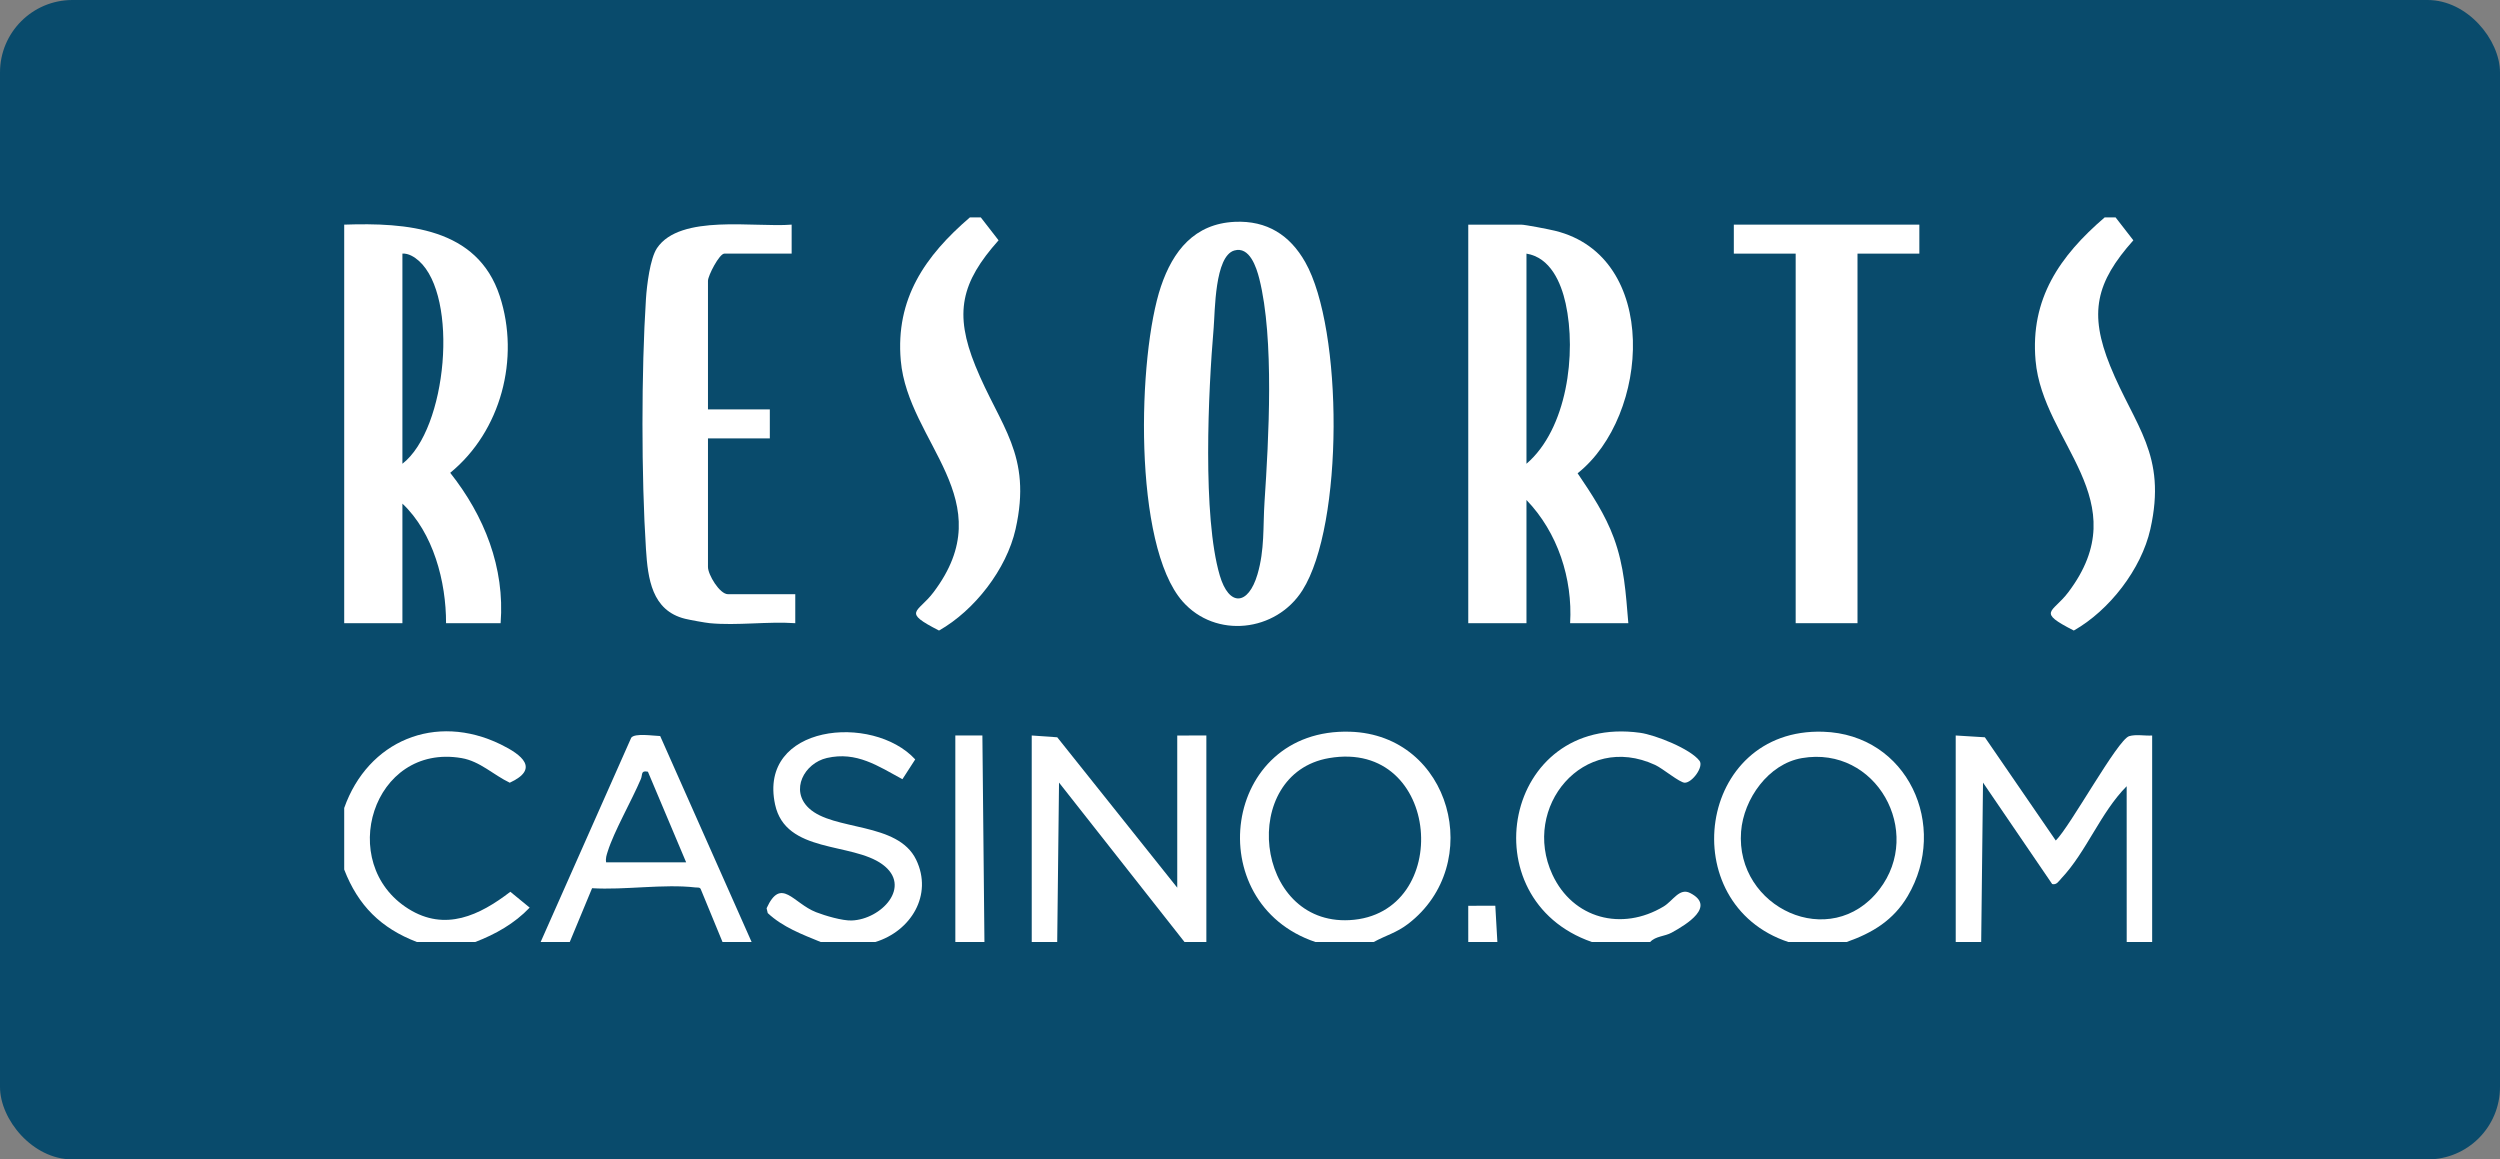 <?xml version="1.0" encoding="utf-8"?>
<svg xmlns="http://www.w3.org/2000/svg" width="138" height="64" viewBox="0 0 138 64" fill="none">
<rect x="0" y="0" width="138" height="64" fill="#808080" stroke="none"/>
<rect width="138" height="64" rx="4" fill="#094B6C"/>
<g clip-path="url(#clip0_5663_10850)">
<path d="M19 12.4C22.434 12.285 26.351 12.558 27.588 16.346C28.71 19.779 27.659 23.803 24.852 26.099C26.732 28.475 27.873 31.324 27.634 34.4H24.622C24.629 32.118 23.923 29.409 22.213 27.8V34.4H19V12.4ZM22.213 25.6C24.691 23.68 25.333 16.371 23.119 14.397C22.887 14.19 22.541 13.971 22.213 14V25.6Z" fill="white"/>
<path d="M54.14 12L55.121 13.265C53.051 15.589 52.657 17.278 53.842 20.198C55.199 23.545 56.989 25.077 56.059 29.211C55.562 31.419 53.795 33.696 51.834 34.806C49.764 33.747 50.654 33.85 51.526 32.697C55.372 27.61 50.122 24.463 49.723 19.9C49.425 16.487 51.064 14.126 53.538 12L54.14 12Z" fill="white"/>
<path d="M116.78 12L117.761 13.265C115.691 15.589 115.297 17.278 116.481 20.198C117.839 23.545 119.628 25.077 118.699 29.211C118.202 31.419 116.435 33.696 114.474 34.806C112.404 33.747 113.294 33.85 114.166 32.697C118.012 27.61 112.761 24.463 112.363 19.9C112.064 16.487 113.703 14.126 116.178 12L116.78 12Z" fill="white"/>
<path d="M118.799 40.6V52H117.394L117.392 43.4C115.945 44.856 115.172 47.025 113.777 48.498C113.638 48.645 113.527 48.86 113.28 48.8L109.462 43.199L109.362 52H107.956L107.955 40.599L109.564 40.698L113.478 46.397C114.268 45.634 116.893 40.823 117.53 40.636C117.916 40.522 118.394 40.627 118.799 40.6Z" fill="white"/>
<path d="M56.952 52L56.951 40.599L58.36 40.698L64.984 49V40.6L66.591 40.599L66.591 52H65.386L58.458 43.198L58.358 52H56.952Z" fill="white"/>
<path d="M75.827 52H72.614C66.206 49.844 67.46 40.17 74.529 40.391C80.113 40.565 82.006 47.716 77.731 50.996C77.081 51.495 76.507 51.627 75.827 52ZM73.363 41.847C68.367 42.705 69.214 51.075 74.496 50.791C80.25 50.482 79.588 40.777 73.363 41.847Z" fill="white"/>
<path d="M101.932 52H98.719C92.372 49.891 93.694 40.173 100.633 40.391C105.315 40.537 107.587 45.592 105.307 49.461C104.522 50.792 103.365 51.498 101.932 52ZM99.468 41.847C97.613 42.165 96.246 44.106 96.108 45.901C95.783 50.109 101.063 52.573 103.739 49.1C106.198 45.91 103.569 41.144 99.468 41.847Z" fill="white"/>
<path d="M29.843 52L34.844 40.722C35.047 40.454 36.051 40.62 36.442 40.629L41.49 52H39.883L38.698 49.122C38.651 48.955 38.52 49.003 38.387 48.987C36.648 48.784 34.471 49.139 32.683 49.029L31.45 52H29.843ZM33.458 47.6H37.875L35.765 42.599C35.359 42.515 35.481 42.752 35.376 43.001C34.869 44.196 33.899 45.883 33.549 46.992C33.483 47.2 33.42 47.374 33.458 47.6Z" fill="white"/>
<path d="M45.305 52C44.274 51.577 43.21 51.179 42.379 50.402L42.316 50.135C43.12 48.375 43.779 49.86 45.05 50.354C45.544 50.547 46.497 50.828 47.007 50.811C48.643 50.757 50.379 48.928 48.706 47.712C47.011 46.48 43.37 47.125 42.785 44.411C41.832 39.992 48.169 39.362 50.52 41.919L49.814 43.012C48.474 42.289 47.284 41.464 45.647 41.84C44.401 42.125 43.592 43.615 44.647 44.608C46.001 45.883 49.554 45.35 50.571 47.456C51.51 49.401 50.28 51.401 48.317 52L45.305 52Z" fill="white"/>
<path d="M91.088 52H87.876C81.065 49.641 83.01 39.408 90.535 40.45C91.375 40.567 93.312 41.334 93.813 41.997C94.059 42.322 93.408 43.21 92.999 43.206C92.714 43.203 91.792 42.423 91.364 42.225C87.398 40.389 83.97 44.557 85.692 48.275C86.822 50.713 89.529 51.421 91.83 50.039C92.349 49.727 92.703 48.991 93.295 49.294C94.732 50.029 93.113 51.023 92.275 51.482C91.882 51.697 91.392 51.668 91.088 52Z" fill="white"/>
<path d="M26.229 52H23.016C21.026 51.237 19.768 49.986 19 48V44.6C20.311 40.89 24.036 39.33 27.642 41.092C28.804 41.66 29.805 42.436 28.139 43.206C27.243 42.78 26.496 42.021 25.48 41.847C20.568 41.004 18.535 47.655 22.546 50.168C24.579 51.441 26.478 50.526 28.171 49.226L29.238 50.1C28.402 50.979 27.343 51.576 26.229 52Z" fill="white"/>
<path d="M52.735 52L52.734 40.599L54.228 40.597L54.341 52H52.735Z" fill="white"/>
<path d="M81.048 52L81.047 49.999L82.541 49.997L82.655 52H81.048Z" fill="white"/>
<path d="M89.884 34.4H86.671C86.816 31.937 85.983 29.386 84.261 27.6V34.4H81.048V12.4H83.96C84.183 12.4 85.48 12.652 85.83 12.737C91.645 14.152 91.078 22.958 87.084 26.125C87.849 27.255 88.61 28.402 89.085 29.696C89.664 31.273 89.743 32.741 89.884 34.4ZM84.261 25.6C86.501 23.68 87.035 19.518 86.423 16.747C86.166 15.588 85.576 14.215 84.261 14V25.6Z" fill="white"/>
<path d="M68.16 12.245C69.944 12.163 71.205 12.984 72.047 14.466C74.147 18.164 74.178 28.975 71.895 32.584C70.434 34.894 67.101 35.265 65.282 33.203C62.53 30.082 62.795 19.624 64.086 15.806C64.751 13.84 65.938 12.349 68.16 12.245ZM68.132 13.828C67.048 14.145 67.072 17.186 66.994 18.102C66.695 21.585 66.371 28.496 67.331 31.763C67.844 33.509 68.906 33.422 69.411 31.709C69.817 30.331 69.711 29.075 69.802 27.699C70.03 24.271 70.347 18.687 69.514 15.388C69.355 14.756 68.976 13.581 68.132 13.828Z" fill="white"/>
<path d="M39.181 34.4C38.939 34.377 38.088 34.223 37.819 34.157C35.974 33.703 35.762 31.93 35.657 30.309C35.4 26.342 35.4 20.458 35.657 16.491C35.705 15.758 35.883 14.268 36.266 13.697C37.544 11.794 41.681 12.569 43.699 12.399L43.699 14H39.984C39.708 14 39.08 15.214 39.08 15.5V22.6H42.494V24.2H39.08V31.3C39.08 31.716 39.721 32.8 40.184 32.8H43.899V34.4C42.376 34.295 40.682 34.543 39.181 34.4Z" fill="white"/>
<path d="M105.948 12.4V14H102.534V34.4H99.121V14H95.707V12.4H105.948Z" fill="white"/>
</g>
<defs>
<clipPath id="clip0_5663_10850">
<rect width="100" height="40" fill="white" transform="translate(19 12)"/>
</clipPath>
</defs>
</svg>